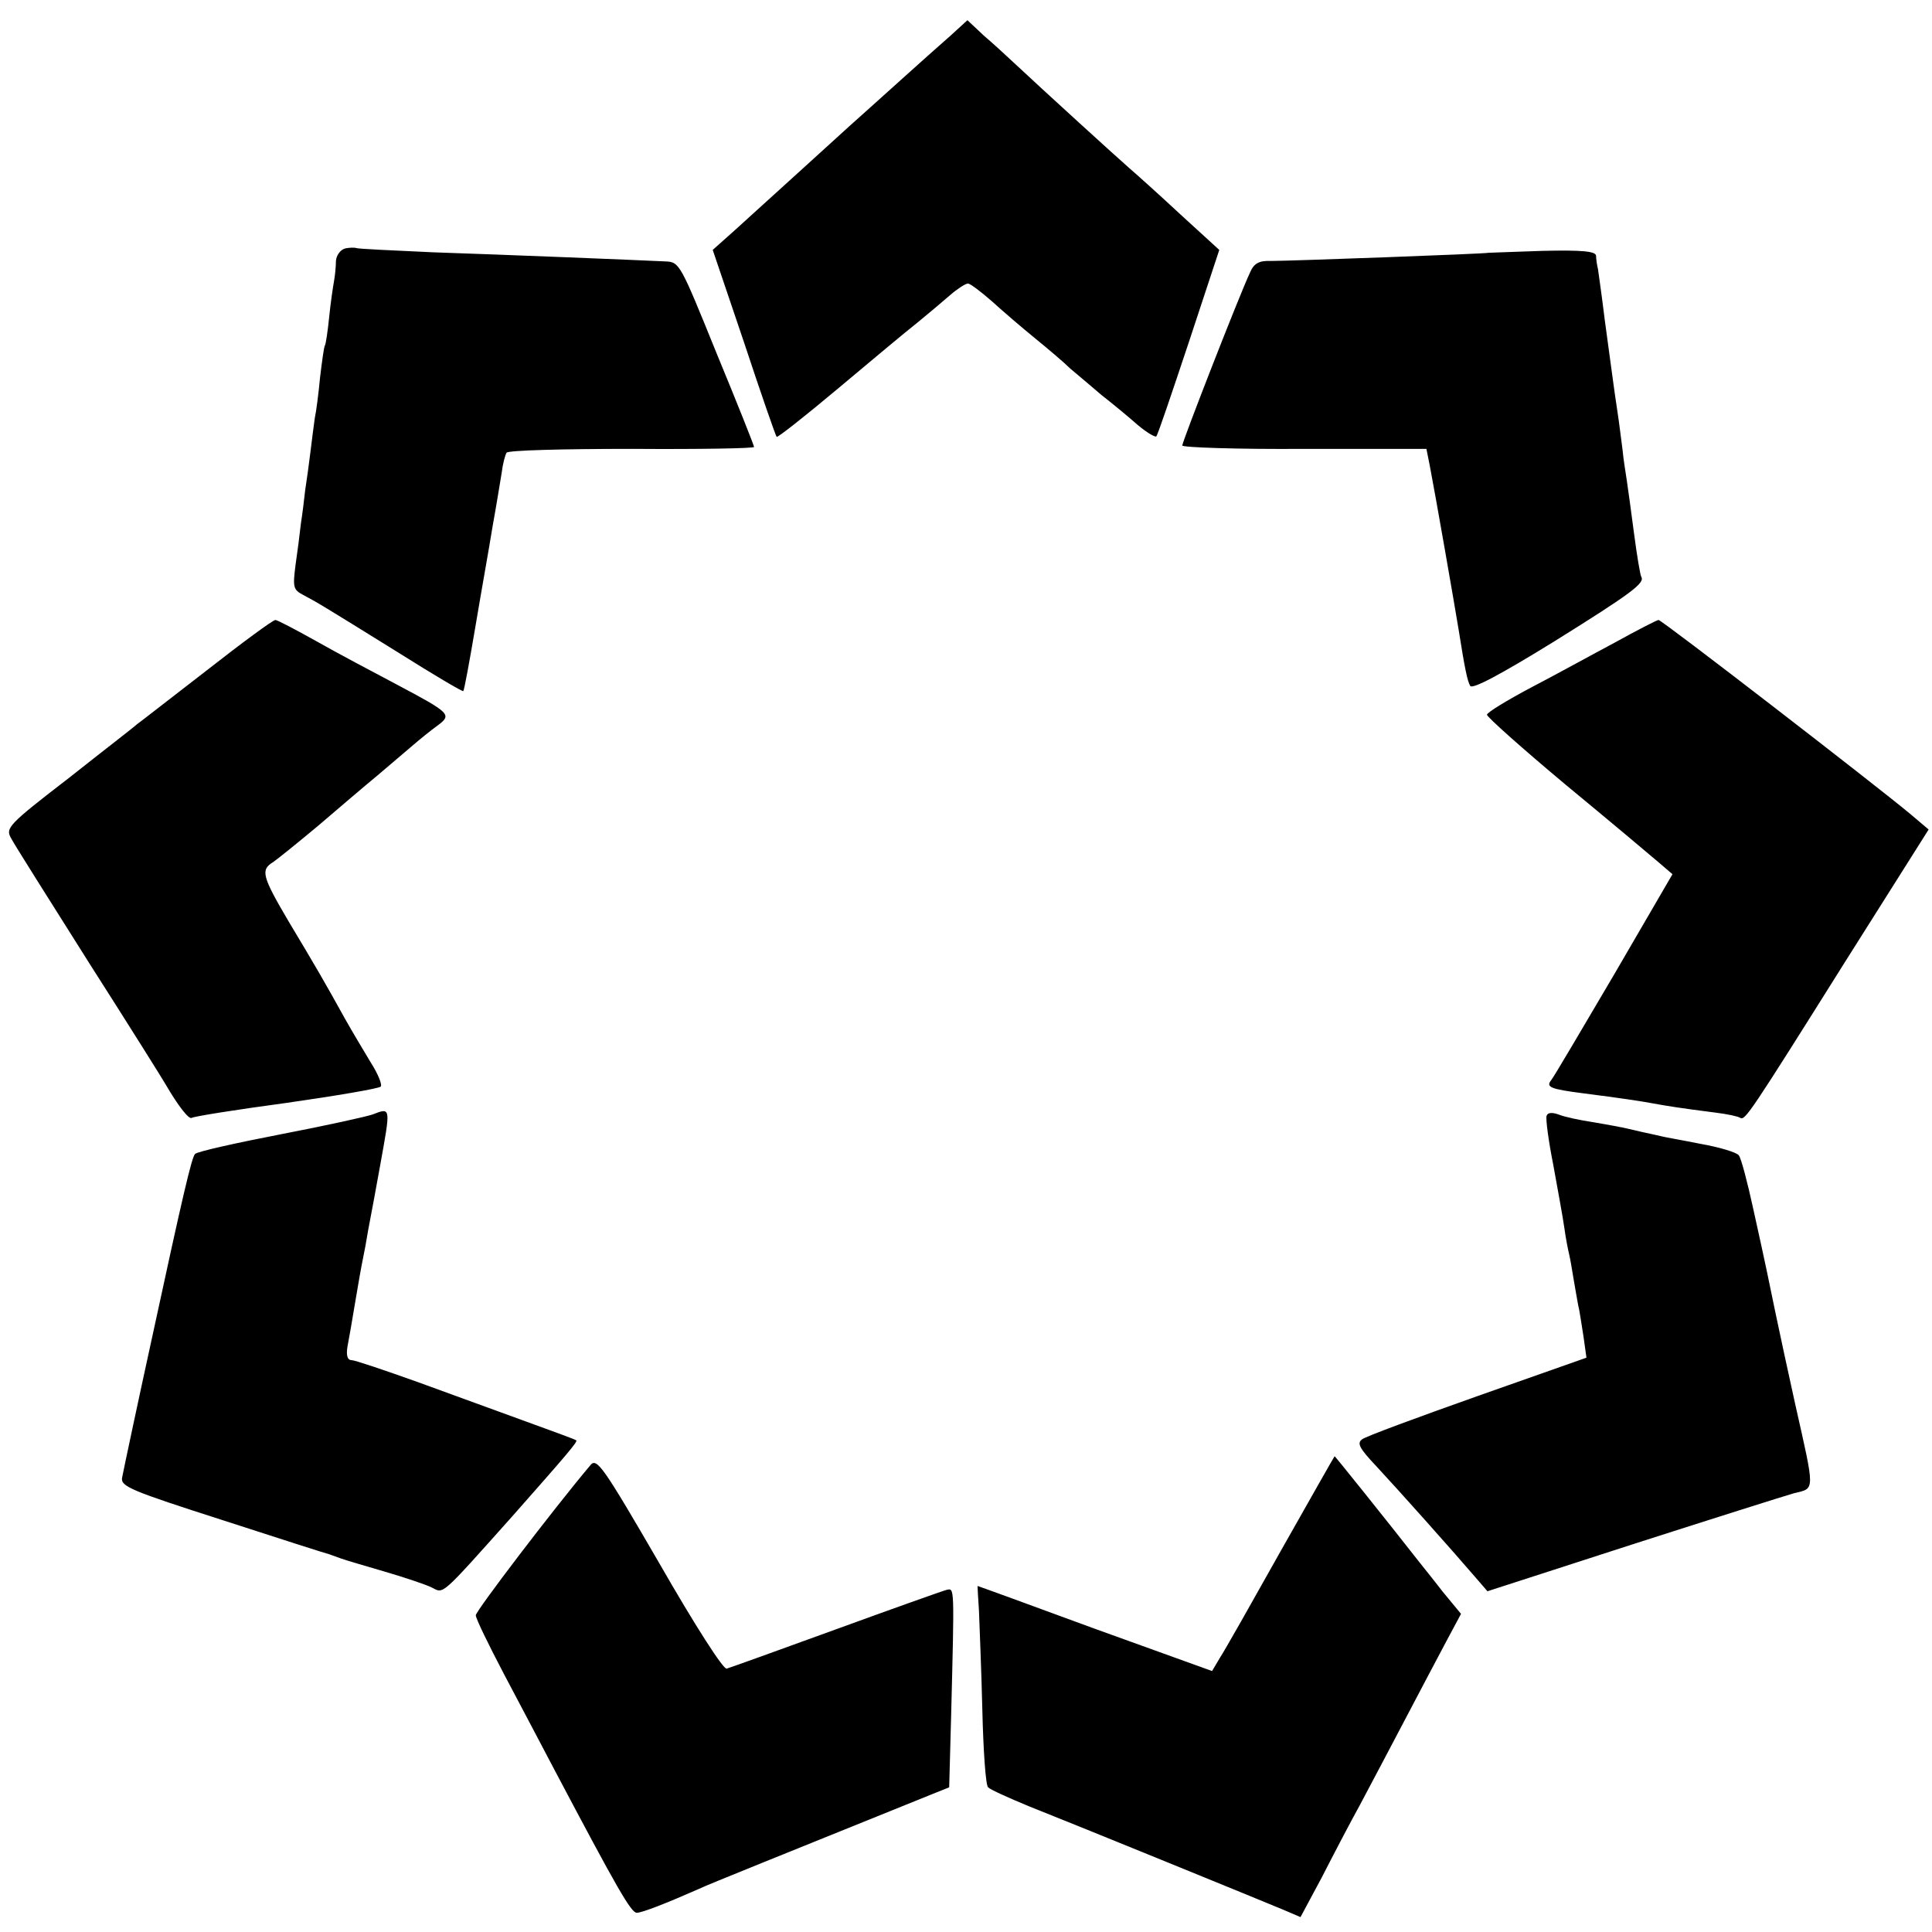<svg version="1" xmlns="http://www.w3.org/2000/svg" width="536" height="536" viewBox="0 0 402 402"><path d="M197.8 7.4c-4.6 4-17.5 15.7-20.9 18.7-1.4 1.3-6.4 5.8-11 10s-10.5 9.5-13 11.8l-4.6 4.1 6.5 19.2c3.5 10.6 6.6 19.5 6.8 19.7.2.2 5.9-4.3 12.7-10 6.8-5.7 14.2-11.9 16.5-13.7 2.2-1.8 5.3-4.4 6.9-5.8 1.5-1.3 3.2-2.4 3.7-2.4s2.7 1.7 5 3.7c2.3 2.1 6.4 5.6 9.1 7.8 2.7 2.2 6 5 7.2 6.2 1.3 1.1 4.3 3.6 6.5 5.5 2.3 1.8 5.7 4.6 7.5 6.2 1.9 1.6 3.6 2.6 3.9 2.4.3-.3 3.3-9.2 6.8-19.7l6.3-19.1-8.1-7.4c-4.4-4.1-9.2-8.4-10.6-9.6-2.3-2-17.8-16.1-24.1-22-1.5-1.4-4.2-3.9-6.2-5.6l-3.4-3.2-3.5 3.2zM71.8 51.7c-1 .3-1.8 1.4-1.9 2.6 0 1.2-.2 3.1-.4 4.2s-.7 4.4-1 7.4c-.3 3-.7 5.7-.9 6-.2.3-.6 3.3-1 6.6-.3 3.3-.8 7.1-1.1 8.5-.2 1.4-.6 4.5-.9 7-.3 2.5-.8 6.1-1.1 8-.2 1.9-.6 5.1-.9 7-.2 1.9-.7 5.8-1.1 8.5-.6 4.7-.5 5.2 1.6 6.3 3 1.6 3.7 2 19.8 12 7.3 4.6 13.4 8.2 13.5 8 .2-.2 1.3-6.2 2.5-13.3 1.2-7.2 2.9-16.6 3.6-21 .8-4.4 1.6-9.4 1.9-11.2.2-1.7.7-3.6 1-4.1.3-.5 11.8-.8 26.1-.8 14 .1 25.5-.1 25.4-.4 0-.3-3.5-9.1-7.8-19.5-7.5-18.5-7.7-19-10.6-19.1-6.1-.3-33.5-1.4-48.4-1.9-8.5-.4-15.7-.7-16-.9-.3-.1-1.4-.1-2.3.1zM309.7 52.6c-.3.2-41.2 1.7-45.3 1.7-2.4-.1-3.5.5-4.3 2.4-2.3 4.9-14.1 35.2-14.1 36 0 .4 11.4.8 25.4.7h25.4l.7 3.5c1.2 6.2 5.1 28.6 6 34.1 1.3 8.2 1.8 10.6 2.4 11.7.4.8 6.1-2.2 17.6-9.3 16.2-10.1 18.8-12.1 18-13.4-.2-.3-.9-4.4-1.5-9-.6-4.7-1.3-9.6-1.5-11-.2-1.4-.7-4.3-.9-6.5-.3-2.2-.7-5.6-1-7.5-.9-5.9-1.4-10.1-2.7-19.5-.6-5-1.3-9.7-1.4-10.5-.2-.8-.4-2.1-.4-2.8-.1-.9-2.8-1.2-11.2-1-6.1.2-11.1.4-11.2.4zM43 139.5c-7.4 5.7-13.9 10.8-14.5 11.2-.5.5-7 5.5-14.2 11.2-12.6 9.7-13.2 10.4-12 12.5.6 1.2 8 12.9 16.2 25.9 8.3 13 15.5 24.5 16 25.4 2.5 4.3 4.8 7.3 5.4 6.9.4-.3 9.2-1.7 19.6-3.1 10.5-1.5 19.3-3 19.7-3.4.4-.3-.5-2.6-2.1-5.1-1.5-2.5-3.9-6.5-5.3-9-4.2-7.6-6.3-11.2-11.7-20.2-5.6-9.5-5.9-10.8-3.3-12.4.9-.6 5.1-4 9.3-7.5 4.1-3.5 9.7-8.3 12.5-10.6 2.7-2.3 6-5.1 7.4-6.3 1.4-1.2 3.6-3 5-4 3.1-2.3 2.8-2.6-8.5-8.6-4.9-2.6-12.5-6.6-16.7-9-4.3-2.4-8.1-4.4-8.5-4.4-.5 0-6.9 4.7-14.3 10.5zM336 133.7c-4.7 2.5-12.5 6.8-17.5 9.4-4.9 2.6-9 5.1-9.1 5.6-.1.4 7.3 7 16.4 14.6 9.2 7.6 17.9 14.9 19.4 16.2l2.8 2.4-12.1 20.8c-6.7 11.4-12.6 21.4-13.1 22-1.2 1.5-.3 1.9 6.7 2.8 7.8 1 11.8 1.6 14.5 2.1 2.7.5 5.8 1 12.9 1.9 2.5.3 4.8.8 5.2 1.1 1 .6 2-.9 21.9-32.6l17.3-27.4-3.9-3.3c-7.2-6-51.6-40.3-52.3-40.3-.3 0-4.4 2.1-9.1 4.7zM77.5 231.9c-1.1.4-9.6 2.3-19 4.1-9.3 1.8-17.4 3.6-17.9 4.1-.7.6-2.6 8.8-9 38.4-2.8 12.8-5.9 27.4-6.2 29-.3 1.8 1.9 2.7 20.9 8.8 11.7 3.8 21.7 7 22.2 7.1.6.2 1.7.6 2.5.9.8.3 4.9 1.5 9 2.7 4.1 1.2 8.6 2.7 9.8 3.3 2.6 1.3 1.6 2.2 16.8-14.8 11.4-12.9 13.7-15.6 13.3-15.8-.2-.2-4.9-1.9-10.4-3.9s-15.6-5.7-22.5-8.2c-7-2.5-13.2-4.6-13.9-4.6-.8 0-1.1-1-.8-2.8.3-1.5 1-5.6 1.6-9.2.6-3.6 1.3-7.6 1.6-9 .3-1.4.8-4.1 1.1-6 1.1-5.9 1.4-7.3 2.5-13.5 2.2-12.2 2.3-12.1-1.6-10.6zM321.8 232.2c-.2.6.4 5.2 1.4 10.2.9 5 2 10.9 2.3 13.1.3 2.2.8 4.7 1 5.5.2.8.6 3.1.9 5 .3 1.9.8 4.5 1 5.7.3 1.1.7 4.1 1.1 6.5l.6 4.3-22.7 8c-12.4 4.4-23.3 8.4-24 9-1.1.8-.5 1.9 2.9 5.5 4.2 4.5 15.9 17.6 20.7 23.2l2.5 2.9 30-9.7c16.5-5.3 31.7-10.1 33.8-10.7 4.4-1.1 4.4 0 .2-18.7-1.4-6.3-3.2-14.7-4-18.5-1.7-8.2-1.8-8.9-4.7-22-1.2-5.5-2.5-10.5-3-11.1-.4-.6-4-1.7-8-2.4-4-.8-7.5-1.4-7.8-1.5-.3-.1-2.3-.5-4.5-1s-4.2-1-4.5-1c-.3-.1-2.7-.5-5.5-1-2.7-.4-6-1.1-7.2-1.6-1.4-.5-2.3-.4-2.5.3zM122.9 304.8C115 314.2 99 335.2 99 336.1c0 .7 2.7 6.2 5.9 12.3 3.2 6.1 8 15.1 10.6 20.1 12.9 24.4 15.8 29.5 17 29.5 1.1 0 6.2-2 13-5 1.6-.8 17.1-7 48.5-19.7l3.5-1.4.4-14.7c.7-27.5.7-26.7-.9-26.4-.8.2-11.2 3.9-23 8.2-11.8 4.3-22.1 8-22.8 8.2-.7.2-6.6-9-14-21.9-11.6-20-13-22-14.3-20.5zM266.5 322.7c-6 10.7-11.7 20.8-12.7 22.3l-1.6 2.7-24.4-8.8c-13.3-4.9-24.3-8.9-24.4-8.9 0 0 .1 2.4.3 5.2.1 2.9.5 12.2.7 20.6.2 8.5.7 15.7 1.2 16.1.5.5 4.3 2.2 8.4 3.9 10.6 4.2 48.8 19.8 53.1 21.6l3.5 1.5 4.4-8.2c2.3-4.5 5.9-11.4 8-15.2 4.8-9 13.9-26.4 17.9-33.9l3.1-5.8-3.8-4.6c-2-2.6-4.2-5.3-4.9-6.2-8-10.2-17.5-22-17.6-22-.1.1-5.1 8.9-11.2 19.7z"/></svg>